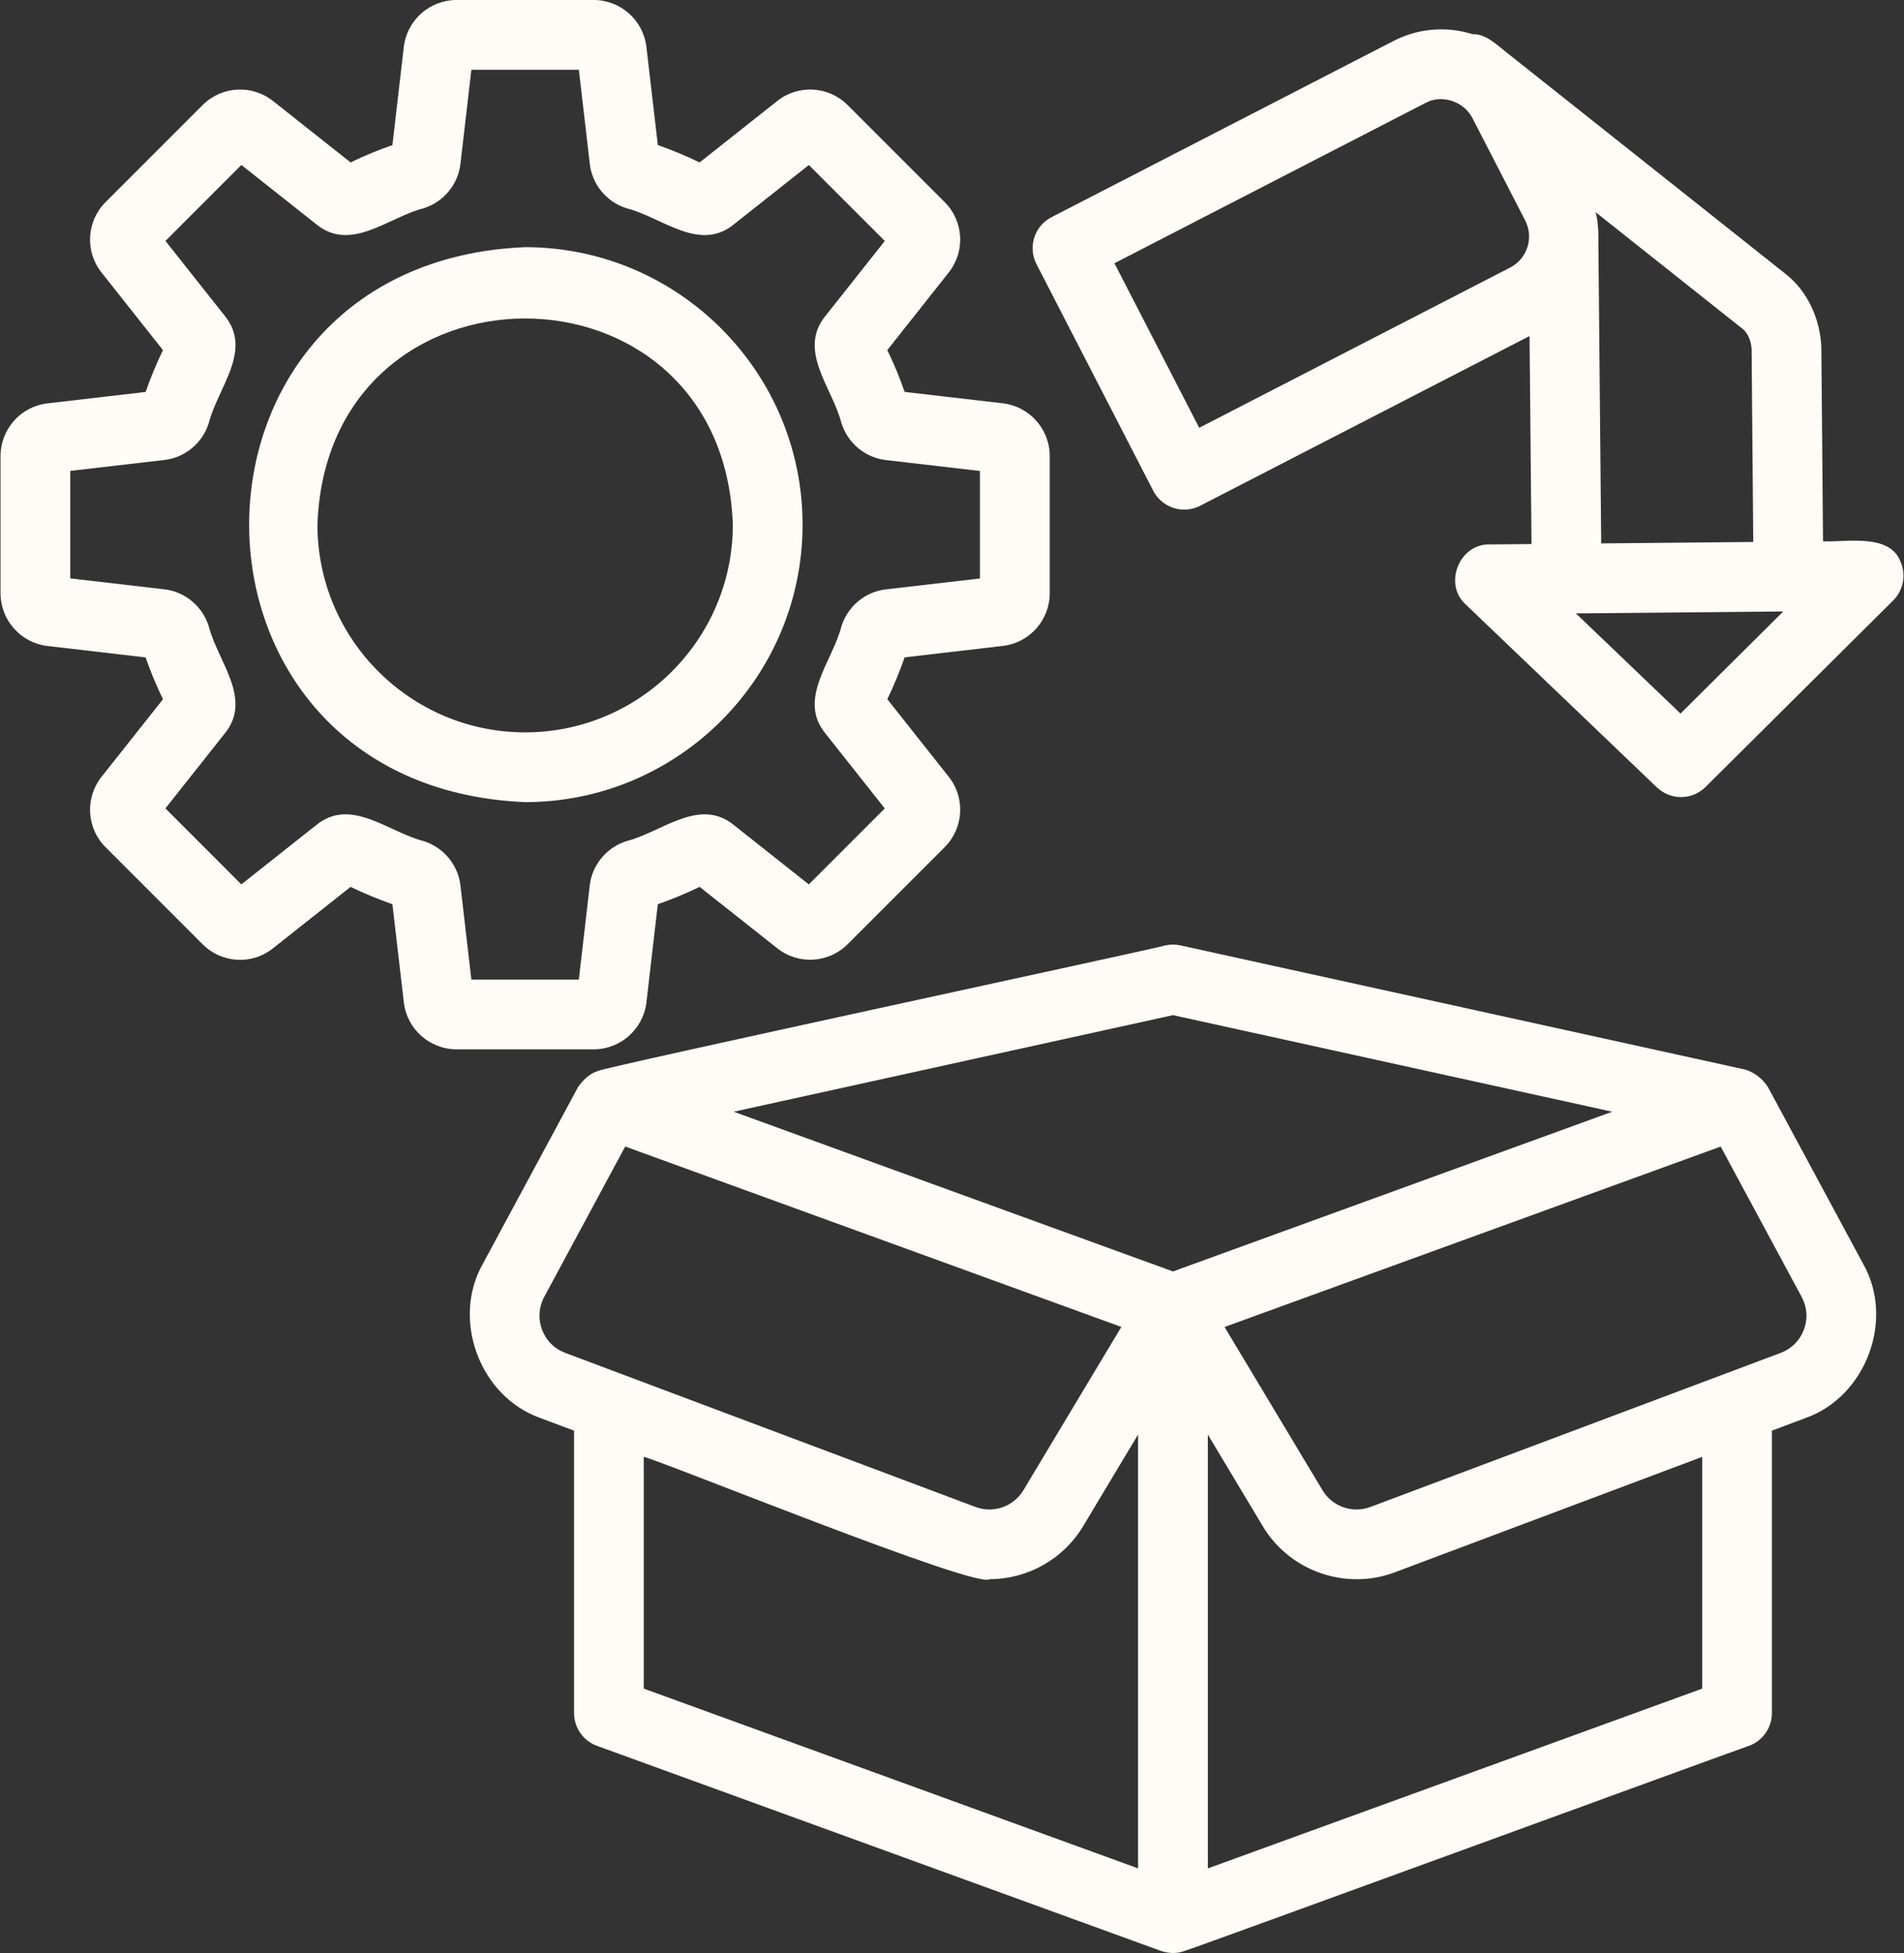 <?xml version="1.0" encoding="UTF-8" standalone="no"?><svg xmlns="http://www.w3.org/2000/svg" xmlns:xlink="http://www.w3.org/1999/xlink" fill="#fffcf7" height="56" preserveAspectRatio="xMidYMid meet" version="1" viewBox="4.7 4.0 54.6 56.0" width="54.6" zoomAndPan="magnify"><rect x="4.7" y="4.0" width="54.6" height="56.0" fill="#333333" stroke="none"/><g id="change1_1"><path d="m23.237,32.743l.327-2.817c.408-.142.809-.308,1.199-.497l2.217,1.754c.608.487,1.479.438,2.027-.109l2.783-2.783c.548-.548.596-1.419.114-2.022l-1.759-2.222c.188-.389.354-.79.497-1.199l2.82-.328c.765-.091,1.341-.743,1.341-1.515v-3.926c0-.772-.576-1.423-1.344-1.515l-2.817-.327c-.142-.409-.308-.811-.497-1.199l1.755-2.217c.486-.606.439-1.478-.11-2.026l-2.784-2.784c-.549-.547-1.419-.594-2.021-.112l-2.222,1.758c-.389-.188-.79-.354-1.199-.497l-.328-2.822c-.093-.763-.744-1.339-1.515-1.339h-3.926c-.772,0-1.423.576-1.515,1.344l-.327,2.817c-.408.142-.81.308-1.199.497l-2.216-1.754c-.607-.487-1.477-.44-2.028.109l-2.782,2.783c-.549.548-.596,1.42-.114,2.022l1.759,2.222c-.188.388-.354.789-.497,1.199l-2.821.328c-.764.091-1.34.743-1.34,1.515v3.926c0,.772.576,1.423,1.344,1.515l2.817.328c.143.41.309.811.497,1.199l-1.756,2.218c-.485.606-.438,1.478.111,2.025l2.782,2.783c.549.55,1.421.597,2.022.113l2.222-1.759c.39.189.791.355,1.199.497l.328,2.82c.091.765.743,1.341,1.515,1.341h3.926c.771,0,1.422-.576,1.516-1.344Zm-1.937-.656h-3.083l-.313-2.7c-.069-.591-.484-1.09-1.056-1.271-1.014-.255-2.094-1.278-3.093-.448,0-0-2.134,1.689-2.134,1.689l-2.177-2.178,1.689-2.133c.832-1.001-.19-2.074-.447-3.091-.181-.574-.681-.989-1.271-1.057l-2.7-.314v-3.082l2.7-.313c.591-.069,1.09-.483,1.271-1.055.257-1.018,1.279-2.093.448-3.093 0,0-1.689-2.133-1.689-2.133l2.177-2.178,2.135,1.69c1.001.831,2.077-.193,3.091-.448.572-.181.987-.68,1.056-1.272l.313-2.699h3.083l.313,2.698c.068.593.483,1.093,1.056,1.273,1.013.255,2.096,1.281,3.092.448,0,0,2.134-1.689,2.134-1.689l2.178,2.178-1.688,2.132c-.836,1.001.189,2.076.446,3.096.182.572.68.985,1.271,1.054l2.699.313v3.082l-2.698.313c-.591.068-1.091.482-1.273,1.056-.256,1.016-1.28,2.095-.447,3.092-0,0,1.689,2.133,1.689,2.133l-2.178,2.178-2.134-1.689c-.998-.831-2.08.192-3.091.447-.574.181-.989.681-1.057,1.272l-.313,2.699Z"/></g><g id="change1_2"><path d="m27.715,19.043c0-4.387-3.569-7.956-7.956-7.956-10.554.437-10.551,15.477 0,15.912,4.387-0,7.956-3.569,7.956-7.956Zm-7.956,5.956c-3.284,0-5.956-2.672-5.956-5.956.28-7.883,11.633-7.881,11.912 0,0,3.284-2.672,5.956-5.956,5.956Z"/></g><g id="change1_3"><path d="m55.396,35.166c-.159-.243-.385-.422-.666-.502 0-0-16.178-3.557-16.178-3.557-.142-.031-.288-.031-.43,0-.082.049-16.216,3.517-16.27,3.599-.246.073-.427.261-.574.46-0-0-2.731,5.07-2.731,5.07-.911,1.604-.085,3.819,1.66,4.427-0.0 0.0.955.358.955.358v8.097c0,.42.263.796.658.94l16.175,5.881c.214.071.448.084.662.004.022.018,16.175-5.891,16.197-5.885.395-.144.658-.52.658-.94v-8.097l.955-.359c1.741-.609,2.574-2.822,1.66-4.427 0.0 0-2.731-5.07-2.731-5.07Zm-17.059-2.059l12.596,2.769-12.596,4.58-12.596-4.58,12.596-2.769Zm-18.093,9.018c-.117-.312-.095-.646.063-.94l2.322-4.311,14.227,5.173-2.808,4.681c-.283.472-.863.674-1.376.48l-11.763-4.417c-.312-.117-.548-.354-.666-.666Zm2.917,3.647c.605.15,9.545,3.79,9.911,3.508,1.077-0,2.111-.556,2.691-1.524l1.573-2.623v12.438l-14.175-5.154v-6.646Zm30.351,6.646l-14.175,5.154v-12.438l1.573,2.623c.781,1.31,2.403,1.852,3.794,1.323,0,0,8.808-3.307,8.808-3.307v6.645Zm2.917-10.293c-.117.312-.354.549-.666.666l-11.763,4.417c-.515.194-1.094-.009-1.376-.48l-2.808-4.68,14.227-5.173,2.322,4.311c.158.294.181.628.063.94Z"/></g><g id="change1_4"><path d="m59.208,20.123c-.3-.841-1.557-.573-2.23-.602 0-0-.048-5.542-.048-5.542-.028-.842-.404-1.63-1.007-2.11l-7.912-6.28c-.309-.227-.667-.625-1.081-.609-.756-.236-1.562-.169-2.269.194l-9.807,5.053c-.491.253-.684.856-.431,1.347,0,0,3.347,6.496,3.347,6.496.166.329.522.545.889.542.158,0,.315-.038.458-.111l9.445-4.866.056,5.964-1.203.011c-.87-.022-1.331,1.143-.682,1.723-0-0,5.481,5.244,5.481,5.244.392.375,1.011.369,1.396-.013l5.38-5.347c.288-.287.375-.72.218-1.095Zm-11.201-8.452l-8.918,4.595-2.431-4.718,8.918-4.595c.474-.26,1.102-.044,1.347.431,0-0,1.515,2.94,1.515,2.94.252.49.059,1.094-.431,1.347Zm2.529-.697c.005-.294-.002-.594-.078-.889,0,0,4.22,3.35,4.22,3.35.145.115.244.354.252.585l.047,5.52-4.36.041-.081-8.607Zm2.355,13.485l-3-2.871,5.946-.056-2.945,2.927Z"/></g></svg>